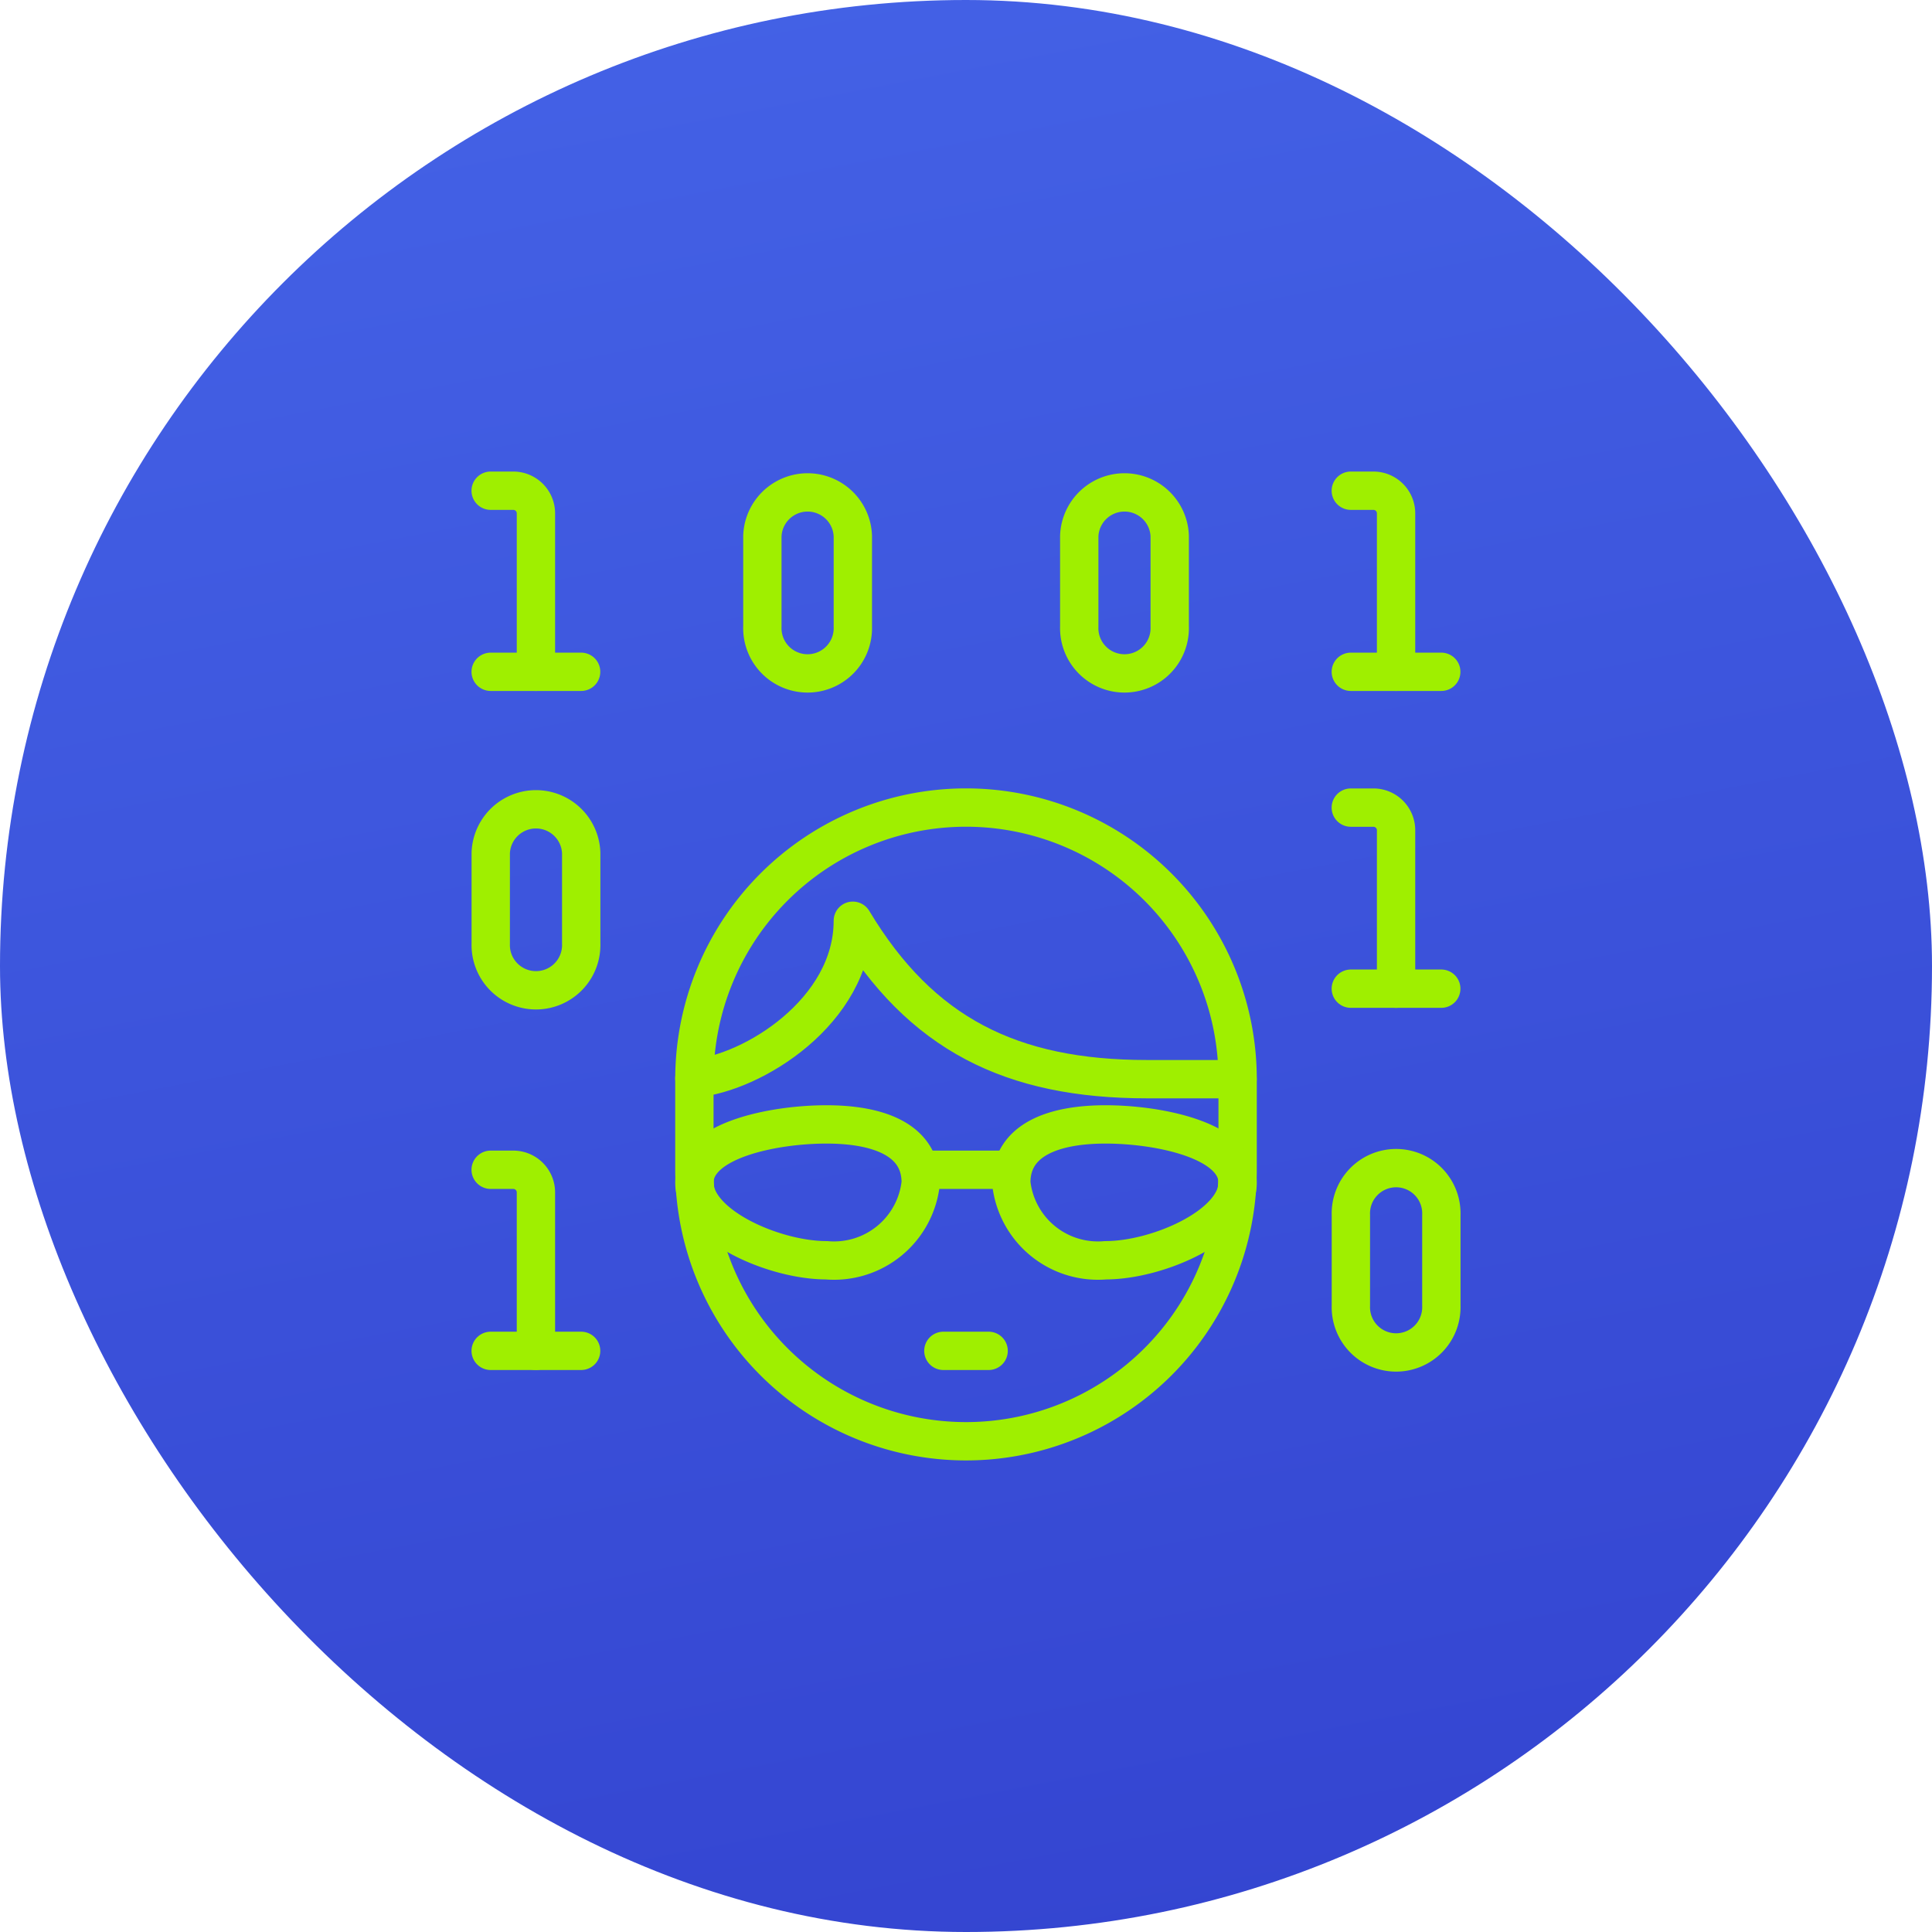 <svg xmlns="http://www.w3.org/2000/svg" xmlns:xlink="http://www.w3.org/1999/xlink" width="126" height="126" viewBox="0 0 126 126"><defs><style>.a{fill:url(#a);}.b{fill:none;stroke:#9fef00;stroke-linecap:round;stroke-linejoin:round;stroke-width:2.5px;}</style><linearGradient id="a" x1="0.147" y1="-0.54" x2="0.55" y2="1.565" gradientUnits="objectBoundingBox"><stop offset="0" stop-color="#4c71f1"/><stop offset="1" stop-color="#2c36c6"/></linearGradient></defs><g transform="translate(-387 -11735)"><rect class="a" width="126" height="126" rx="63" transform="translate(387 11735)"/><g transform="translate(52.61 11546.503)"><g transform="translate(366.39 220.497)"><path class="b" d="M376.39,239.5h2.952" transform="translate(-346.866 -183.401)"/><path class="b" d="M406.319,245.211a17.714,17.714,0,1,0-35.429,0v5.9a17.714,17.714,0,1,0,35.429,0Z" transform="translate(-357.604 -206.83)"/><path class="b" d="M370.89,240.274c3.8-.328,10.333-4.373,10.333-10.277,4.429,7.381,10.333,10.333,19.191,10.333h5.9" transform="translate(-357.604 -201.949)"/><path class="b" d="M370.89,238.294c0,2.793,5.214,5.06,8.612,5.06a5.685,5.685,0,0,0,6.15-5.06c0-2.8-2.755-3.8-6.15-3.8S370.89,235.5,370.89,238.294Z" transform="translate(-357.604 -193.163)"/><path class="b" d="M392.652,238.294c0,2.793-5.214,5.06-8.612,5.06a5.684,5.684,0,0,1-6.15-5.06c0-2.8,2.755-3.8,6.15-3.8S392.652,235.5,392.652,238.294Z" transform="translate(-343.937 -193.163)"/><path class="b" d="M381.795,235.5h-5.9" transform="translate(-347.842 -191.211)"/><path class="b" d="M385.39,220.5h1.476a1.477,1.477,0,0,1,1.476,1.476v10.333" transform="translate(-329.294 -220.497)"/><path class="b" d="M385.39,224.5h5.9" transform="translate(-329.294 -212.687)"/><path class="b" d="M385.39,227.5h1.476a1.477,1.477,0,0,1,1.476,1.476v10.333" transform="translate(-329.294 -206.83)"/><path class="b" d="M385.39,231.5h5.9" transform="translate(-329.294 -199.021)"/><path class="b" d="M366.39,220.5h1.476a1.477,1.477,0,0,1,1.476,1.476v10.333" transform="translate(-366.39 -220.497)"/><path class="b" d="M366.39,224.5h5.9" transform="translate(-366.39 -212.687)"/><path class="b" d="M366.39,235.5h1.476a1.477,1.477,0,0,1,1.476,1.476v10.333" transform="translate(-366.39 -191.211)"/><path class="b" d="M366.39,239.5h5.9" transform="translate(-366.39 -183.401)"/><path class="b" d="M385.295,229.354a2.952,2.952,0,1,1-5.9,0v-5.9a2.952,2.952,0,0,1,5.9,0Z" transform="translate(-341.009 -220.497)"/><path class="b" d="M391.295,244.354a2.952,2.952,0,1,1-5.9,0v-5.9a2.952,2.952,0,1,1,5.9,0Z" transform="translate(-329.294 -191.211)"/><path class="b" d="M378.295,229.354a2.952,2.952,0,1,1-5.9,0v-5.9a2.952,2.952,0,0,1,5.9,0Z" transform="translate(-354.675 -220.497)"/><path class="b" d="M372.295,236.354a2.952,2.952,0,1,1-5.9,0v-5.9a2.952,2.952,0,0,1,5.9,0Z" transform="translate(-366.39 -206.83)"/></g></g></g></svg>
